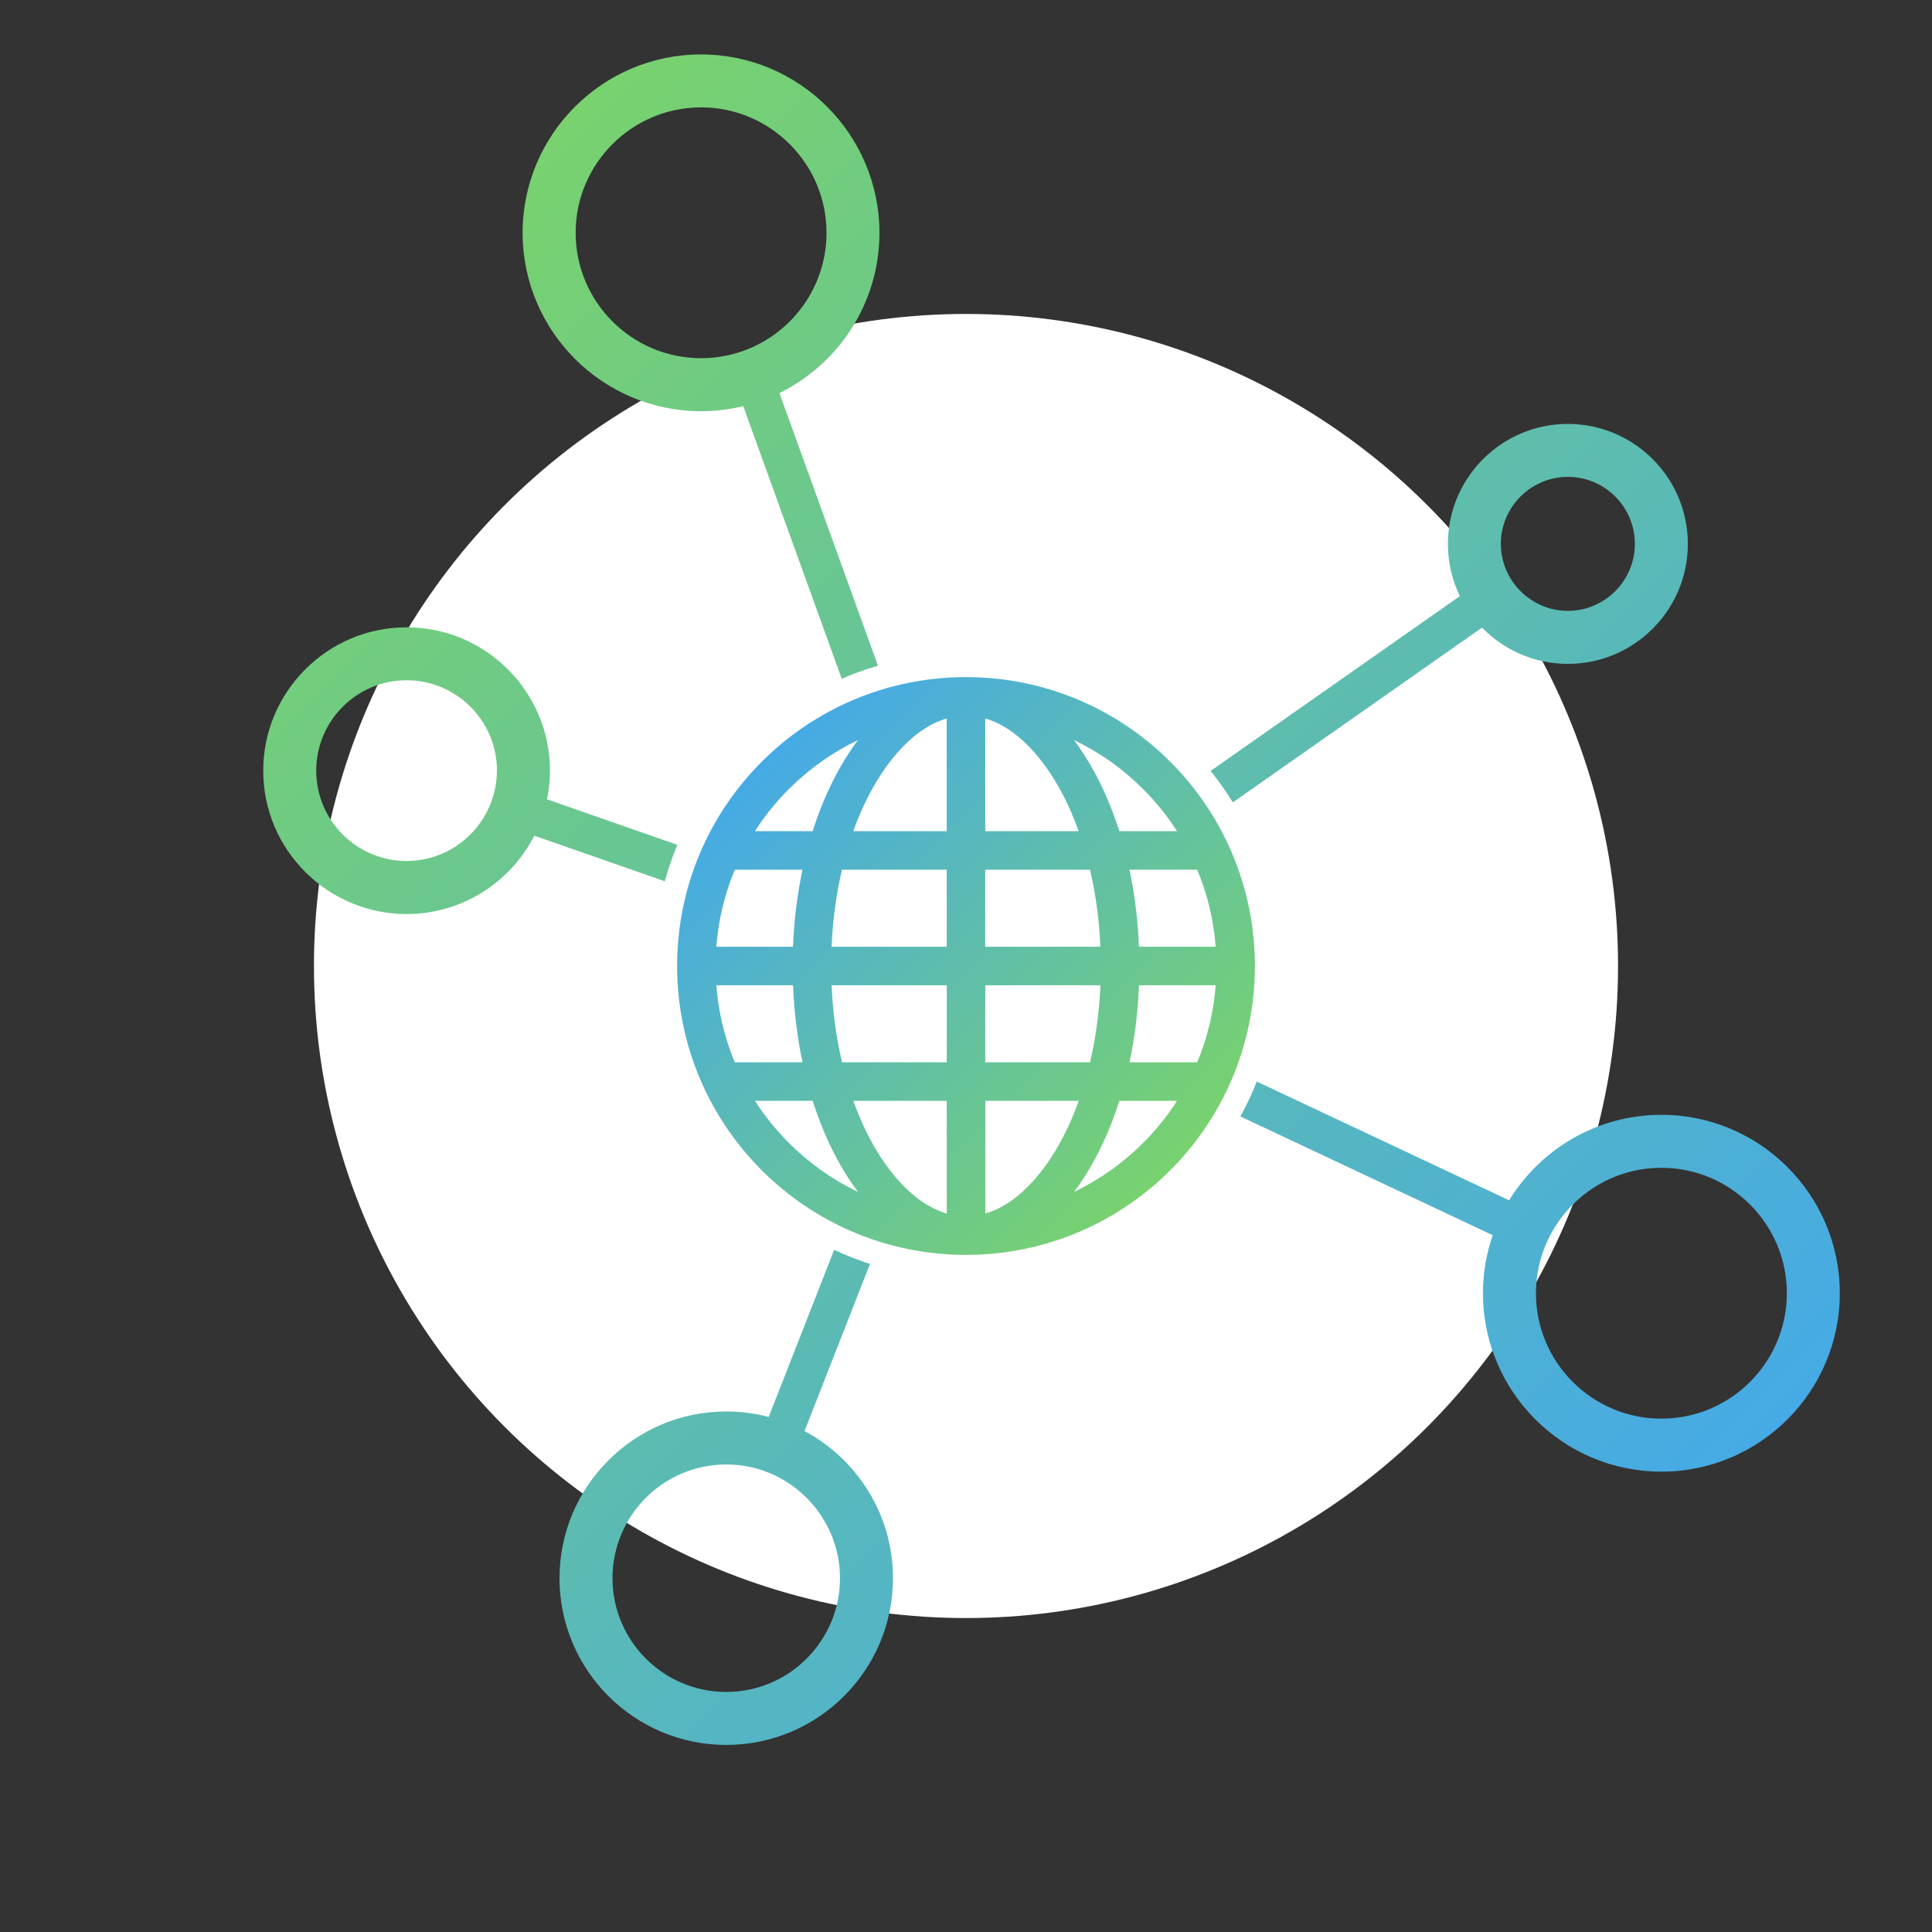 <?xml version="1.0" encoding="utf-8"?>
<!-- Generator: Adobe Illustrator 25.3.1, SVG Export Plug-In . SVG Version: 6.00 Build 0)  -->
<svg version="1.1" id="Layer_1" xmlns="http://www.w3.org/2000/svg" xmlns:xlink="http://www.w3.org/1999/xlink" x="0px" y="0px"
	 viewBox="0 0 400 400" style="enable-background:new 0 0 400 400;" xml:space="preserve">
<rect x="0" y="0" width="400" height="400" fill="#333333" stroke="none"/>
<style type="text/css">
	.st0{fill:#FFFFFF;}
	.st1{fill:url(#SVGID_1_);}
	.st2{fill:url(#SVGID_2_);}
</style>
<circle class="st0" cx="200" cy="200" r="135"/>
<linearGradient id="SVGID_1_" gradientUnits="userSpaceOnUse" x1="337.45" y1="73.402" x2="76.047" y2="334.805" gradientTransform="matrix(1 0 0 -1 0 399.89)">
	<stop  offset="0" style="stop-color:#46AAE6"/>
	<stop  offset="1" style="stop-color:#78D26E"/>
</linearGradient>
<path class="st1" d="M324.61,137.45c13.7,0,24.84-11.14,24.84-24.84s-11.14-24.84-24.84-24.84s-24.84,11.14-24.84,24.84
	c0,3.87,0.89,7.54,2.48,10.81l-51.6,36.19c1.66,2.07,3.2,4.25,4.59,6.52l51.6-36.19C311.35,134.57,317.65,137.45,324.61,137.45z
	 M324.61,98.73c7.65,0,13.87,6.22,13.87,13.87s-6.22,13.87-13.87,13.87c-3.24,0-6.21-1.12-8.58-2.99c-2.11-1.66-3.72-3.92-4.59-6.52
	c-0.46-1.37-0.71-2.84-0.71-4.36C310.74,104.95,316.96,98.73,324.61,98.73z M140.24,174.91l-26.98-9.42c0.39-1.92,0.6-3.9,0.6-5.93
	c0-16.36-13.31-29.68-29.68-29.68S54.5,143.19,54.5,159.56s13.31,29.68,29.68,29.68c11.52,0,21.52-6.6,26.44-16.22l27.01,9.43
	C138.35,179.87,139.22,177.35,140.24,174.91z M102.74,161.81c-0.33,2.73-1.26,5.28-2.64,7.52c-3.3,5.35-9.19,8.93-15.92,8.93
	c-10.32,0-18.71-8.39-18.71-18.71c0-10.32,8.39-18.71,18.71-18.71s18.71,8.39,18.71,18.71
	C102.89,160.32,102.83,161.07,102.74,161.81z M343.97,230.81c-13.32,0-25.02,7.09-31.52,17.7l-52.24-24.58
	c-0.99,2.48-2.11,4.9-3.39,7.22l52.23,24.58c-1.3,3.77-2.02,7.81-2.02,12.02c0,20.37,16.57,36.94,36.94,36.94
	s36.94-16.57,36.94-36.94S364.34,230.81,343.97,230.81z M343.97,293.72c-14.32,0-25.97-11.65-25.97-25.97
	c0-2.54,0.37-4.99,1.06-7.32c0.76-2.59,1.92-5.02,3.4-7.21c4.67-6.9,12.57-11.44,21.52-11.44c14.32,0,25.97,11.65,25.97,25.97
	C369.94,282.07,358.29,293.72,343.97,293.72z M166.57,296.29l13.55-34.61c-2.55-0.82-5.02-1.8-7.42-2.91l-13.55,34.6
	c-2.81-0.74-5.75-1.14-8.79-1.14c-19.03,0-34.52,15.48-34.52,34.52s15.48,34.52,34.52,34.52s34.52-15.48,34.52-34.52
	C184.88,313.57,177.45,302.1,166.57,296.29z M150.36,350.3c-12.99,0-23.55-10.57-23.55-23.55c0-12.99,10.57-23.55,23.55-23.55
	c1.63,0,3.22,0.17,4.75,0.48c2.67,0.55,5.17,1.55,7.42,2.92c6.81,4.13,11.38,11.62,11.38,20.15
	C173.91,339.74,163.35,350.3,150.36,350.3z M145.15,85.14c3.01,0,5.93-0.37,8.73-1.05l20.39,56.43c2.43-1.05,4.93-1.95,7.5-2.7
	l-20.4-56.44c12.25-6.02,20.71-18.62,20.71-33.17c0-20.37-16.57-36.94-36.94-36.94S108.2,27.84,108.2,48.21
	C108.21,68.57,124.78,85.14,145.15,85.14z M145.15,22.23c14.32,0,25.97,11.65,25.97,25.97c0,9.8-5.46,18.36-13.5,22.77
	c-2.31,1.27-4.83,2.19-7.5,2.71c-1.61,0.31-3.27,0.48-4.97,0.48c-14.32,0-25.97-11.65-25.97-25.97
	C119.18,33.88,130.83,22.23,145.15,22.23z"/>
<linearGradient id="SVGID_2_" gradientUnits="userSpaceOnUse" x1="242.291" y1="684.291" x2="157.709" y2="599.709" gradientTransform="matrix(1 0 0 1 0 -442)">
	<stop  offset="0" style="stop-color:#78D26E"/>
	<stop  offset="1" style="stop-color:#46AAE6"/>
</linearGradient>
<path class="st2" d="M200,140.19c-33.03,0-59.81,26.78-59.81,59.81s26.78,59.81,59.81,59.81s59.81-26.78,59.81-59.81
	S233.03,140.19,200,140.19z M233.85,219.94c1.07-5.04,1.75-10.39,1.96-15.95h15.88c-0.41,5.51-1.7,10.85-3.82,15.95H233.85z
	 M166.15,180.06c-1.07,5.04-1.75,10.39-1.96,15.95h-15.88c0.41-5.51,1.7-10.85,3.82-15.95H166.15z M225.67,180.06
	c1.2,5.1,1.92,10.45,2.15,15.95h-23.84v-15.95H225.67z M203.99,172.09v-23.34c1.82,0.53,3.62,1.42,5.38,2.66
	c3.31,2.34,6.48,5.93,9.16,10.4c1.86,3.09,3.46,6.53,4.79,10.28H203.99L203.99,172.09z M181.47,161.81
	c2.68-4.47,5.85-8.07,9.16-10.4c1.77-1.24,3.56-2.14,5.38-2.66v23.34h-19.35C178,168.34,179.61,164.9,181.47,161.81L181.47,161.81z
	 M196.01,180.06v15.95h-23.84c0.23-5.5,0.96-10.85,2.15-15.95H196.01z M152.13,219.94c-2.12-5.1-3.41-10.44-3.82-15.95h15.88
	c0.22,5.56,0.89,10.91,1.96,15.95H152.13z M172.18,203.99h23.84v15.95h-21.68C173.13,214.83,172.41,209.49,172.18,203.99z
	 M196.01,227.91v23.34c-1.82-0.53-3.62-1.42-5.38-2.66c-3.31-2.34-6.48-5.93-9.16-10.4c-1.86-3.09-3.46-6.53-4.8-10.28H196.01z
	 M218.54,238.19c-2.68,4.47-5.85,8.07-9.16,10.4c-1.77,1.24-3.56,2.14-5.38,2.66v-23.34h19.35C222,231.66,220.4,235.1,218.54,238.19
	z M203.99,219.94v-15.95h23.84c-0.23,5.5-0.96,10.85-2.15,15.95H203.99z M235.81,196.01c-0.22-5.56-0.89-10.91-1.96-15.95h14.02
	c2.13,5.1,3.41,10.44,3.82,15.95H235.81z M243.69,172.09h-11.95c-2.32-7.32-5.53-13.74-9.39-18.87c5.3,2.54,10.1,5.93,14.29,10.13
	C239.33,166.03,241.69,168.95,243.69,172.09z M163.35,163.35c4.19-4.19,9-7.59,14.29-10.13c-3.85,5.13-7.07,11.55-9.39,18.87H156.3
	C158.31,168.95,160.67,166.02,163.35,163.35z M156.31,227.91h11.95c2.32,7.32,5.53,13.74,9.39,18.87
	c-5.3-2.54-10.1-5.93-14.29-10.13C160.67,233.97,158.31,231.05,156.31,227.91z M236.65,236.65c-4.19,4.19-9,7.59-14.29,10.13
	c3.85-5.13,7.07-11.55,9.39-18.87h11.95C241.69,231.05,239.33,233.98,236.65,236.65z"/>
</svg>
